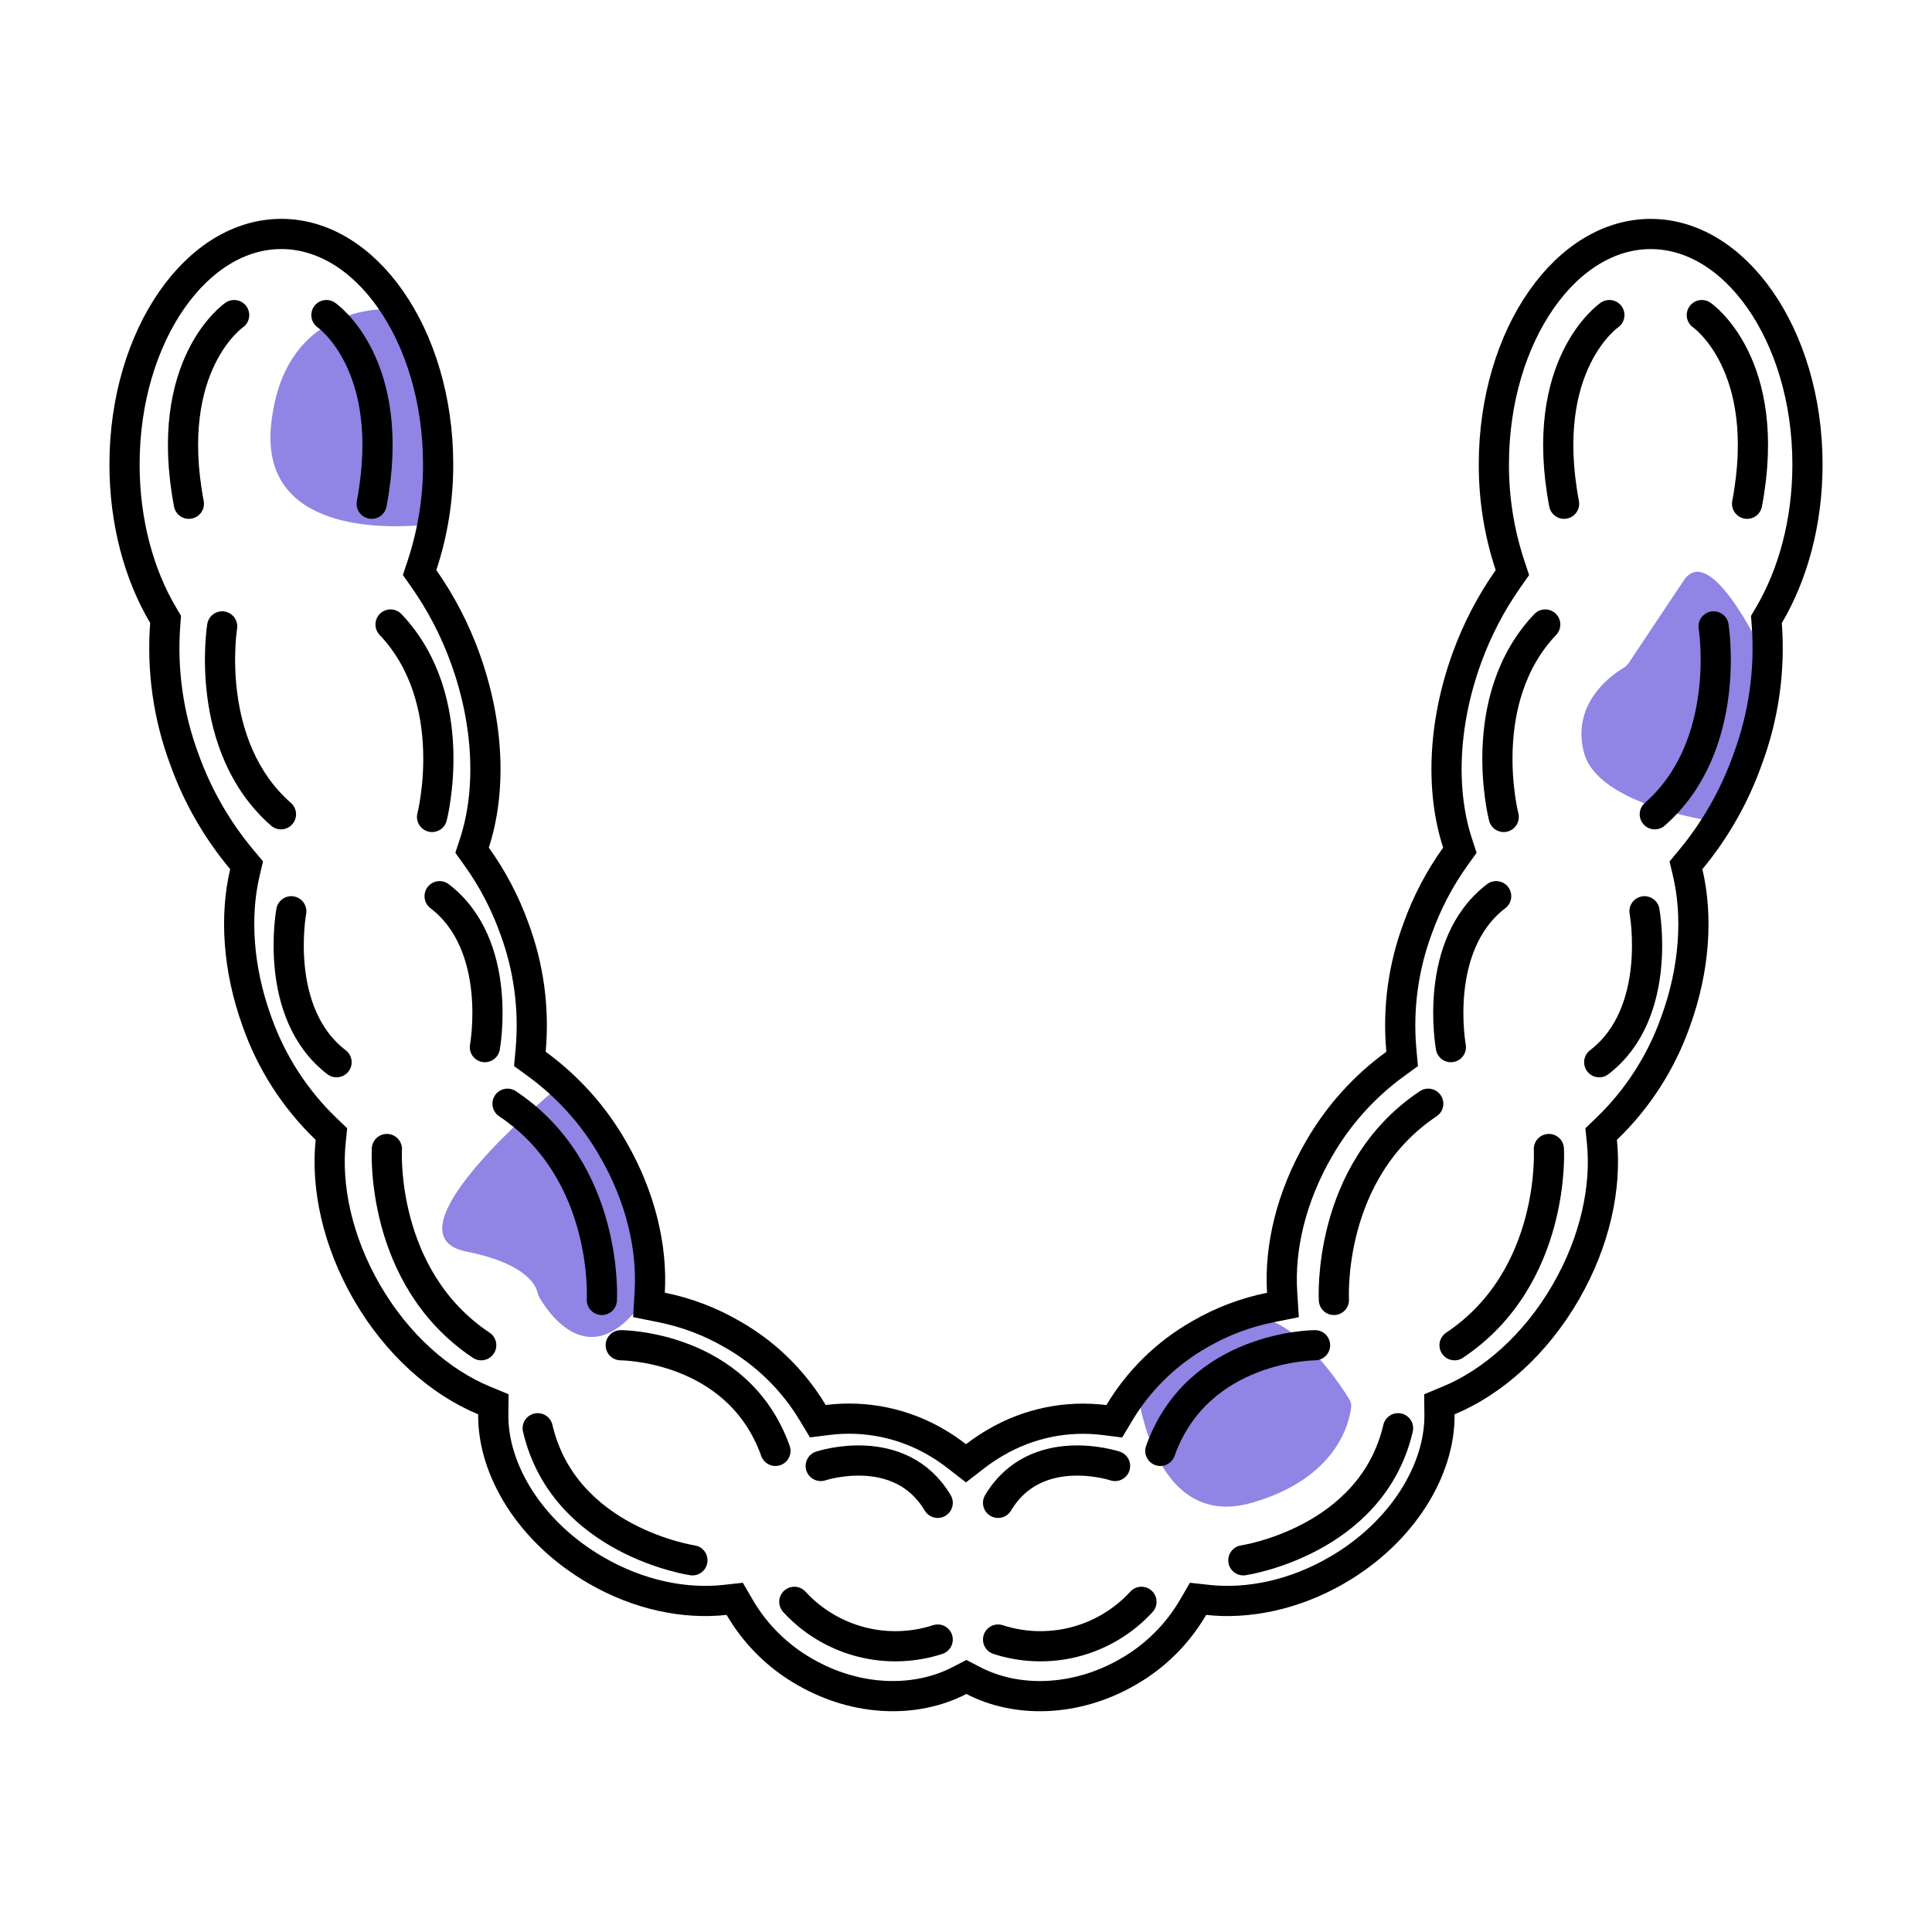 <svg xmlns="http://www.w3.org/2000/svg" fill="none" viewBox="0 0 512 512" height="512" width="512">
<path fill="#9084E4" d="M106.86 83.291C106.251 82.447 105.316 81.927 104.276 81.892C97.975 81.678 75.099 82.945 71.879 112.26C68.704 141.165 102.274 140.085 112.491 139.098C114.229 138.931 115.555 137.593 115.734 135.857C116.658 126.9 118.383 99.267 106.86 83.291Z"></path>
<path fill="#9084E4" d="M152.491 289.398C151.172 287.636 148.705 287.384 147.031 288.812C136.522 297.784 103.435 327.641 123.58 331.67C138.463 334.644 141.639 339.95 142.316 342.079C142.504 342.671 142.638 343.28 142.948 343.819C145.189 347.714 155.608 363.502 168.98 346.78C181.605 330.992 159.992 299.418 152.491 289.398Z"></path>
<path fill="#9084E4" d="M302.365 366.793C301.725 367.563 301.452 368.546 301.601 369.536C302.658 376.55 308.408 404.908 331.668 398.27C354.418 391.778 357.623 376.9 358.074 372.827C358.151 372.136 357.976 371.477 357.613 370.884C354.8 366.291 341.343 345.718 327.878 349.08C315.34 352.21 305.409 363.132 302.365 366.793Z"></path>
<path fill="#9084E4" d="M457.759 218.13C457.621 218.182 457.499 218.164 457.352 218.147C454.569 217.809 423.331 213.704 419.711 199.25C416.493 186.407 426.915 179.012 430.14 177.069C430.736 176.71 431.264 176.246 431.65 175.667L446.201 153.85C452.94 143.732 465.703 169.692 468.394 175.448C468.735 176.176 468.827 176.955 468.679 177.745C467.431 184.42 461.205 216.83 457.759 218.13Z"></path>
<path stroke-linecap="round" stroke-width="8" stroke="black" d="M426.498 83.5C426.498 83.5 407.498 96.5 414.498 133.5"></path>
<path stroke-linecap="round" stroke-width="8" stroke="black" d="M451 83.5C451 83.5 470 96.5 463 133.5"></path>
<path stroke-linecap="round" stroke-width="8" stroke="black" d="M398.5 216.5C398.5 216.5 390.5 185.5 409.5 165.5"></path>
<path stroke-linecap="round" stroke-width="8" stroke="black" d="M454.119 166C454.119 166 459.279 197.6 438.539 215.79"></path>
<path stroke-linecap="round" stroke-width="8" stroke="black" d="M384.498 277.5C384.498 277.5 379.498 250.5 396.498 237.5"></path>
<path stroke-linecap="round" stroke-width="8" stroke="black" d="M435.809 241.5C435.809 241.5 440.809 268.5 423.809 281.5"></path>
<path stroke-linecap="round" stroke-width="8" stroke="black" d="M353.498 344.5C353.498 344.5 351.498 310.5 378.498 292.5"></path>
<path stroke-linecap="round" stroke-width="8" stroke="black" d="M410.469 304.5C410.469 304.5 412.469 338.5 385.469 356.5"></path>
<path stroke-linecap="round" stroke-width="8" stroke="black" d="M329.5 413.5C329.5 413.5 363.5 408.5 370.5 378.5"></path>
<path stroke-linecap="round" stroke-width="8" stroke="black" d="M348.5 356.5C348.5 356.5 317.5 356.5 307.5 384.5"></path>
<path stroke-linecap="round" stroke-width="8" stroke="black" d="M264.5 434.5C271.126 436.652 278.231 436.854 284.969 435.081C291.706 433.308 297.792 429.635 302.5 424.5"></path>
<path stroke-linecap="round" stroke-width="8" stroke="black" d="M295.5 388.5C295.5 388.5 274.5 381.5 264.5 398.27"></path>
<path stroke-linecap="round" stroke-width="8" stroke="black" d="M86.5 83.5C86.5 83.5 105.5 96.5 98.5 133.5"></path>
<path stroke-linecap="round" stroke-width="8" stroke="black" d="M62.049 83.5C62.049 83.5 43.049 96.5 50.049 133.5"></path>
<path stroke-linecap="round" stroke-width="8" stroke="black" d="M114.5 216.5C114.5 216.5 122.5 185.5 103.5 165.5"></path>
<path stroke-linecap="round" stroke-width="8" stroke="black" d="M58.878 166C58.878 166 53.718 197.6 74.458 215.79"></path>
<path stroke-linecap="round" stroke-width="8" stroke="black" d="M128.5 277.5C128.5 277.5 133.5 250.5 116.5 237.5"></path>
<path stroke-linecap="round" stroke-width="8" stroke="black" d="M77.19 241.5C77.19 241.5 72.19 268.5 89.19 281.5"></path>
<path stroke-linecap="round" stroke-width="8" stroke="black" d="M159.5 344.5C159.5 344.5 161.5 310.5 134.5 292.5"></path>
<path stroke-linecap="round" stroke-width="8" stroke="black" d="M102.529 304.5C102.529 304.5 100.529 338.5 127.529 356.5"></path>
<path stroke-linecap="round" stroke-width="8" stroke="black" d="M183.5 413.5C183.5 413.5 149.5 408.5 142.5 378.5"></path>
<path stroke-linecap="round" stroke-width="8" stroke="black" d="M164.5 356.5C164.5 356.5 195.5 356.5 205.5 384.5"></path>
<path stroke-linecap="round" stroke-width="8" stroke="black" d="M248.5 434.5C241.874 436.652 234.769 436.854 228.031 435.081C221.294 433.308 215.208 429.635 210.5 424.5"></path>
<path stroke-linecap="round" stroke-width="8" stroke="black" d="M217.5 388.5C217.5 388.5 238.5 381.5 248.5 398.27"></path>
<path stroke-width="8" stroke="black" d="M395.89 123.1V123.09C395.89 105.84 400.792 90.394 408.512 79.367C416.241 68.326 426.534 62.01 437.45 62.01C448.366 62.01 458.657 68.326 466.383 79.366C474.1 90.393 479 105.84 479 123.09C479 138.461 475.094 152.359 468.756 163.085L468.117 164.167L468.211 165.421C469.13 177.619 467.388 189.871 463.103 201.329L463.092 201.359L463.082 201.389C459.662 210.999 454.581 219.934 448.071 227.787L446.8 229.319L447.257 231.257C449.939 242.648 449.174 256.643 444.061 270.703L444.054 270.722L444.047 270.741C440.248 281.523 433.974 291.265 425.729 299.185L424.321 300.537L424.521 302.479C425.765 314.588 422.755 328.903 414.966 342.4C406.893 356.38 395.471 366.322 383.944 371.117L381.45 372.154L381.48 374.854C381.641 389.42 371.782 406.029 354.201 416.176L354.199 416.176C342.855 422.73 330.683 425.155 320.075 423.994L317.492 423.711L316.183 425.957C312.034 433.082 306.075 438.984 298.91 443.064L298.901 443.07L298.891 443.075C285.011 451.084 269.363 451.308 257.945 445.371L256.104 444.414L254.261 445.368C242.797 451.301 227.185 451.081 213.309 443.075L213.299 443.07L213.29 443.064C206.125 438.984 200.166 433.082 196.017 425.957L194.709 423.712L192.127 423.994C181.466 425.155 169.315 422.729 158.005 416.179L157.999 416.176C140.418 406.029 130.559 389.42 130.72 374.854L130.75 372.15L128.251 371.115C116.677 366.32 105.257 356.38 97.184 342.401C89.396 328.904 86.385 314.549 87.629 302.48L87.829 300.538L86.421 299.185C78.176 291.265 71.902 281.523 68.103 270.741L68.097 270.725L68.091 270.709C62.994 256.621 62.212 242.644 64.894 231.257L65.352 229.308L64.068 227.773C57.507 219.931 52.377 210.995 48.913 201.375L48.905 201.352L48.897 201.329C44.608 189.862 42.865 177.599 43.789 165.392L43.884 164.132L43.238 163.046C36.908 152.398 33 138.436 33 123.09C33 105.84 37.9 90.391 45.617 79.361C53.344 68.318 63.634 62 74.55 62C85.466 62 95.76 68.317 103.488 79.356C111.208 90.384 116.11 105.83 116.11 123.08L116.11 123.09C116.132 132.173 114.688 141.2 111.833 149.823L111.201 151.73L112.354 153.375C116.883 159.839 120.54 166.873 123.229 174.293L123.231 174.297C129.748 192.222 130.116 209.965 125.737 223.39L125.109 225.316L126.291 226.963C130.463 232.775 133.81 239.136 136.237 245.867L136.245 245.89L136.254 245.913C140.131 256.266 141.626 267.359 140.626 278.368L140.421 280.628L142.256 281.964C150.522 287.981 157.417 295.684 162.486 304.563L162.49 304.571L162.495 304.578C169.819 317.281 172.877 330.7 172.187 342.343L171.981 345.814L175.39 346.501C181.934 347.82 188.218 350.204 193.99 353.558L194.01 353.57L194.03 353.581C202.829 358.559 210.188 365.731 215.39 374.399L216.732 376.633L219.318 376.309C229.351 375.05 239.518 377.152 248.229 382.286L248.237 382.291C250.083 383.373 251.856 384.574 253.544 385.887L255.99 387.79L258.443 385.897C260.138 384.589 261.917 383.394 263.769 382.319L263.78 382.313L263.791 382.306C272.502 377.172 282.669 375.07 292.702 376.329L295.291 376.654L296.631 374.416C301.826 365.744 309.179 358.565 317.973 353.58L317.99 353.57L318.008 353.56C323.77 350.216 330.04 347.838 336.571 346.521L339.989 345.832L339.772 342.351C339.046 330.703 342.137 317.289 349.464 304.6L349.469 304.592L349.473 304.584C354.551 295.694 361.459 287.984 369.741 281.966L371.579 280.631L371.374 278.368C370.374 267.359 371.869 256.266 375.746 245.913L375.755 245.889L375.763 245.865C378.187 239.136 381.531 232.774 385.7 226.961L386.881 225.315L386.253 223.39C381.874 209.965 382.242 192.222 388.759 174.297L388.76 174.295C391.453 166.878 395.113 159.848 399.645 153.387L400.799 151.741L400.167 149.833C397.312 141.21 395.868 132.183 395.89 123.1Z"></path>
</svg>
